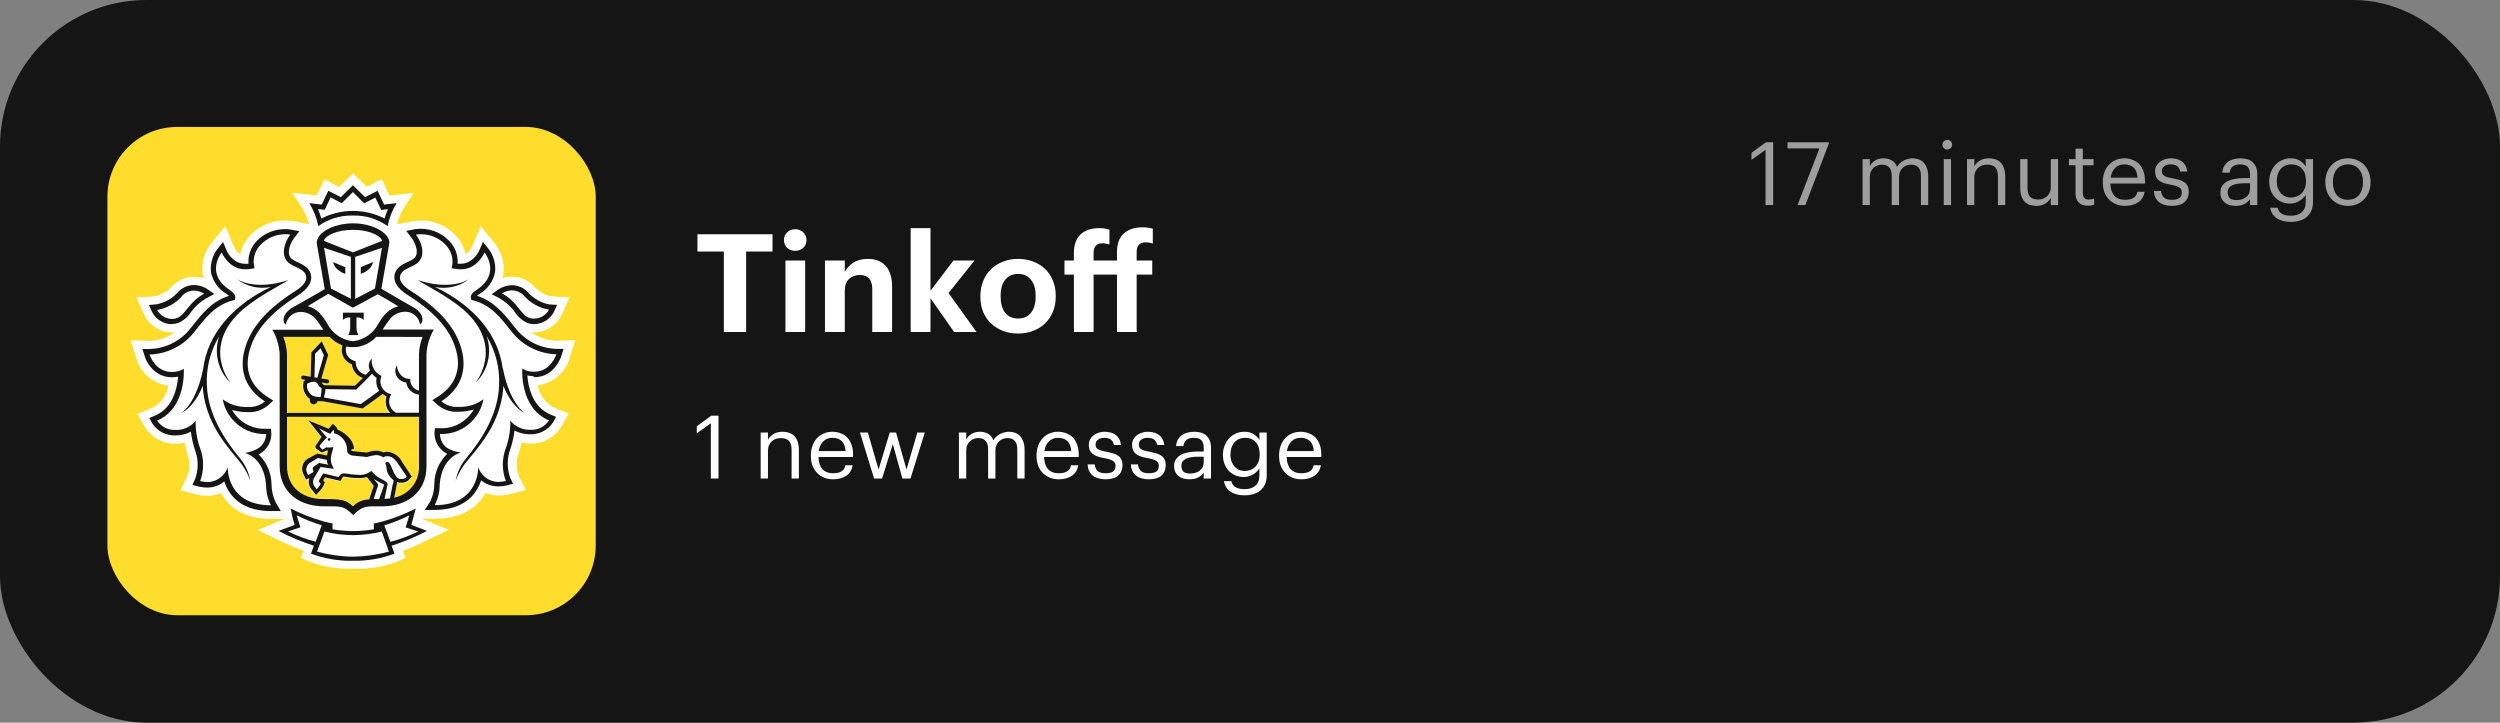 <?xml version="1.0" encoding="UTF-8"?> <svg xmlns="http://www.w3.org/2000/svg" width="256" height="74" viewBox="0 0 256 74" fill="none"><rect x="0" y="0" width="256" height="74" fill="#808080" stroke="none"/> <rect width="256" height="74" rx="15" fill="#151515"></rect> <rect x="11" y="13" width="50" height="50" rx="7.143" fill="#FFDD2D"></rect> <path d="M58.305 36.718L58.896 34.832L56.943 34.894C56.033 34.863 55.154 34.564 54.415 34.035C54.505 34.035 54.59 34.035 54.68 34.035C55.266 34.034 55.84 33.869 56.337 33.56C56.835 33.25 57.235 32.809 57.494 32.284L58.333 30.427C57.66 30.433 56.986 30.393 56.318 30.309C55.679 30.159 55.104 29.811 54.674 29.316C54.385 29.009 54.036 28.763 53.649 28.594C53.262 28.425 52.845 28.337 52.422 28.334C52.088 28.335 51.755 28.388 51.437 28.491C51.484 28.34 51.522 28.186 51.55 28.031C51.681 26.937 51.373 25.836 50.694 24.967L49.224 23.154L48.312 25.287C48.169 25.589 47.947 25.849 47.671 26.039C47.517 25.279 47.141 24.582 46.59 24.035C46.134 23.57 45.588 23.2 44.986 22.95C44.383 22.699 43.736 22.572 43.083 22.576C42.853 22.575 42.623 22.592 42.396 22.627L40.645 22.969C40.799 22.375 41.042 21.808 41.366 21.286L42.334 19.748L39.868 20.029L39.086 18.345L37.566 19.125L36.141 17.762L34.74 19.142L33.22 18.362L32.437 20.006L29.949 19.748L30.928 21.269C31.251 21.791 31.492 22.358 31.643 22.952L29.954 22.621H29.898C29.665 22.586 29.43 22.569 29.194 22.571C28.541 22.566 27.894 22.693 27.291 22.943C26.689 23.194 26.143 23.564 25.687 24.03C25.136 24.577 24.758 25.274 24.601 26.033C24.328 25.848 24.108 25.594 23.965 25.298L23.075 23.154L21.583 24.978C20.915 25.848 20.614 26.943 20.744 28.031C20.772 28.186 20.81 28.34 20.857 28.491C20.539 28.388 20.206 28.335 19.872 28.334C19.449 28.337 19.032 28.426 18.645 28.595C18.258 28.763 17.909 29.009 17.62 29.316C17.193 29.805 16.625 30.152 15.993 30.309C15.319 30.409 14.636 30.448 13.955 30.427L14.794 32.284C15.053 32.808 15.454 33.249 15.951 33.559C16.449 33.868 17.023 34.033 17.609 34.035C17.699 34.035 17.783 34.035 17.873 34.035C17.142 34.566 16.271 34.87 15.368 34.911L13.381 34.849L13.983 36.734C14.199 37.46 14.623 38.106 15.201 38.596C15.78 39.085 16.49 39.396 17.243 39.49C17.165 39.979 16.971 40.442 16.677 40.841C16.384 41.24 15.998 41.564 15.554 41.785L14.073 42.391L14.884 43.794C15.211 44.303 15.663 44.721 16.197 45.008C16.73 45.296 17.329 45.444 17.935 45.438C18.257 45.437 18.578 45.403 18.892 45.337C18.965 45.689 19.055 46.038 19.163 46.381C19.441 47.117 19.461 47.926 19.219 48.676L18.487 50.202L20.119 50.629C20.488 50.722 20.866 50.769 21.245 50.769C21.523 50.769 21.799 50.735 22.067 50.668C22.259 50.625 22.448 50.567 22.63 50.494C22.84 50.87 23.097 51.217 23.396 51.526C24.443 52.598 25.929 53.143 27.809 53.143H29.149L26.38 54.265L28.485 55.281C29.331 55.698 30.197 56.073 31.08 56.403L30.816 57.121L31.542 57.452C32.747 57.927 34.025 58.193 35.319 58.238C35.319 58.238 35.882 58.238 36.186 58.238C36.49 58.238 37.048 58.238 37.048 58.238C38.335 58.192 39.604 57.928 40.803 57.458L41.529 57.127L41.264 56.408C42.158 56.066 43.034 55.678 43.888 55.247L45.954 54.248L43.19 53.126H44.535C46.415 53.126 47.913 52.565 48.949 51.51C49.248 51.2 49.505 50.853 49.714 50.477C49.897 50.55 50.085 50.608 50.277 50.651C50.539 50.712 50.808 50.742 51.077 50.741C51.456 50.74 51.834 50.693 52.203 50.601L53.846 50.169L53.086 48.681C52.831 47.923 52.847 47.1 53.132 46.353C53.244 46.01 53.345 45.662 53.424 45.32C53.741 45.387 54.063 45.42 54.387 45.421C54.998 45.426 55.601 45.273 56.136 44.978C56.672 44.683 57.122 44.256 57.444 43.738L58.243 42.352L56.763 41.745C56.318 41.525 55.932 41.202 55.639 40.802C55.345 40.403 55.151 39.94 55.074 39.45C55.825 39.352 56.532 39.04 57.111 38.551C57.689 38.063 58.113 37.418 58.333 36.695L58.305 36.718Z" fill="white"></path> <path d="M36.142 23.536C34.572 23.536 33.395 24.052 33.142 24.658L36.142 25.831L39.148 24.647C38.895 24.041 37.718 23.524 36.142 23.524" fill="white"></path> <path d="M36.175 54.798H36.141C35.165 54.789 34.194 54.665 33.247 54.428L32.465 56.482C34.87 57.173 37.423 57.173 39.828 56.482L39.068 54.433C38.122 54.67 37.151 54.795 36.175 54.804" fill="white"></path> <path d="M41.923 52.772C41.099 53.182 40.242 53.524 39.361 53.793L39.981 55.477C40.961 55.219 41.913 54.866 42.824 54.422L41.546 53.995L41.923 52.772Z" fill="white"></path> <path d="M30.366 52.772L30.743 54.001L29.465 54.427C30.375 54.871 31.328 55.224 32.308 55.482L32.927 53.799C32.047 53.529 31.19 53.188 30.366 52.778" fill="white"></path> <path d="M36.142 21.577C37.269 21.565 38.382 21.834 39.379 22.357C39.475 22.034 39.592 21.717 39.728 21.409L39.39 21.448L39.036 21.487L38.884 21.168L38.433 20.219L37.611 20.646L37.29 20.808L37.037 20.567L36.142 19.664L35.252 20.567L34.999 20.82L34.678 20.657L33.851 20.23L33.406 21.179L33.254 21.499L32.899 21.459L32.562 21.42C32.698 21.729 32.814 22.045 32.911 22.368C33.905 21.842 35.016 21.57 36.142 21.577" fill="white"></path> <path d="M54.213 32.56C54.361 32.611 54.517 32.638 54.674 32.638C54.99 32.635 55.3 32.548 55.57 32.385C55.84 32.222 56.062 31.99 56.211 31.712C55.226 31.549 54.327 31.052 53.667 30.304C53.51 30.129 53.318 29.989 53.104 29.892C52.89 29.796 52.658 29.745 52.423 29.743C52.055 29.748 51.697 29.855 51.387 30.051C52.98 30.899 53.306 32.257 54.202 32.56" fill="white"></path> <path d="M17.614 32.638C17.772 32.638 17.928 32.612 18.076 32.559C18.988 32.251 19.314 30.876 20.891 30.051C20.581 29.852 20.223 29.744 19.855 29.737C19.619 29.738 19.386 29.789 19.17 29.885C18.955 29.982 18.762 30.123 18.605 30.298C17.945 31.046 17.046 31.543 16.061 31.706C16.21 31.984 16.431 32.216 16.702 32.379C16.972 32.542 17.282 32.63 17.597 32.632" fill="white"></path> <path d="M54.647 38.076H54.72C56.409 38.076 56.972 36.291 56.972 36.291H56.938C56.058 36.262 55.195 36.041 54.409 35.645C53.624 35.248 52.934 34.686 52.389 33.996C51.235 32.532 50.284 31.247 48.415 30.742L48.229 30.708L48.19 30.523C48.139 30.237 48.336 29.962 48.752 29.681C51.336 27.997 49.58 25.848 49.58 25.848C49.58 25.848 48.843 27.566 47.193 27.566H47.069C46.88 27.562 46.692 27.543 46.506 27.509L46.202 27.448C46.327 27.018 46.331 26.563 46.214 26.132C46.096 25.7 45.863 25.309 45.538 25.001C45.214 24.67 44.826 24.408 44.397 24.23C43.968 24.053 43.508 23.964 43.044 23.968C42.878 23.967 42.712 23.98 42.549 24.008C43.112 24.748 43.528 25.983 42.875 26.746C42.312 27.403 40.916 27.431 40.916 28.43C40.916 28.845 41.304 29.322 41.997 29.754C44.086 31.067 46.157 32.807 47.024 35.136C48.099 38.042 46.889 39.973 45.155 41.084C45.531 41.4 45.994 41.596 46.484 41.645C46.647 41.645 46.799 41.645 46.945 41.645C47.851 41.682 48.742 41.406 49.467 40.865C49.323 41.632 48.975 42.347 48.46 42.935C48.036 43.427 47.505 43.816 46.909 44.074C46.312 44.332 45.664 44.451 45.014 44.423C45.021 44.692 45.087 44.957 45.207 45.199C45.328 45.44 45.501 45.652 45.712 45.82C46.161 46.12 46.674 46.312 47.21 46.381C47.21 46.381 45.251 46.779 45.037 49.664C45.042 50.397 44.864 51.12 44.519 51.768H44.553C49.102 51.768 48.983 47.879 48.983 47.879C49.101 48.237 49.309 48.558 49.587 48.812C49.865 49.067 50.204 49.246 50.571 49.333C50.725 49.371 50.884 49.39 51.044 49.389C51.302 49.387 51.559 49.355 51.809 49.293C51.398 48.209 51.398 47.011 51.809 45.926C52.132 45.027 52.288 44.076 52.271 43.121C52.527 43.433 52.854 43.681 53.225 43.843C53.596 44.005 54 44.077 54.404 44.052V44.052C54.764 44.059 55.119 43.975 55.437 43.808C55.754 43.641 56.025 43.397 56.223 43.098C53.188 41.841 53.492 37.795 53.492 37.795C53.841 38.008 54.243 38.119 54.652 38.115L54.647 38.076ZM53.74 42.346C52.507 41.74 51.725 40.13 51.539 39.541C51.336 42.733 49.771 44.944 47.947 47.077C47.389 47.717 46.956 48.456 46.669 49.254C46.818 48.447 47.162 47.688 47.672 47.043C49.36 45.001 50.999 42.459 51.117 39.524C51.212 37.74 50.769 35.97 49.845 34.44C50.132 35.269 50.175 36.163 49.967 37.015C49.759 37.868 49.31 38.643 48.674 39.249C48.674 39.249 51.792 35.517 47.429 31.696C45.684 30.242 43.77 29.344 42.791 28.705C46.343 29.861 48.083 28.587 48.083 28.587C47.591 28.97 47.021 29.241 46.414 29.384C45.807 29.526 45.175 29.536 44.564 29.412C44.812 29.529 45.071 29.659 45.346 29.805C48.342 31.426 51.038 34.097 51.494 37.795V37.767C52.192 41.398 53.746 42.33 53.746 42.33" fill="white"></path> <path d="M25.084 46.347C25.614 46.286 26.122 46.106 26.571 45.819C26.773 45.65 26.937 45.439 27.051 45.201C27.164 44.962 27.225 44.703 27.229 44.439C26.579 44.467 25.931 44.347 25.333 44.09C24.735 43.832 24.204 43.443 23.778 42.952C23.266 42.362 22.92 41.648 22.776 40.881C23.5 41.425 24.392 41.701 25.298 41.661C25.445 41.661 25.602 41.661 25.766 41.661C26.257 41.612 26.722 41.417 27.1 41.1C25.366 39.978 24.15 38.064 25.225 35.152C26.087 32.817 28.164 31.078 30.253 29.765C30.945 29.333 31.333 28.85 31.333 28.44C31.333 27.464 29.943 27.436 29.374 26.757C28.716 25.994 29.127 24.765 29.695 24.018C29.532 23.99 29.366 23.977 29.2 23.979C28.736 23.974 28.275 24.063 27.847 24.241C27.418 24.418 27.03 24.681 26.706 25.012C26.381 25.32 26.147 25.711 26.03 26.142C25.913 26.574 25.917 27.029 26.041 27.458L25.738 27.52C25.552 27.553 25.363 27.572 25.175 27.576H25.056C23.401 27.576 22.669 25.859 22.669 25.859C22.669 25.859 20.941 27.997 23.52 29.686C23.964 29.972 24.161 30.247 24.082 30.528L24.043 30.713L23.857 30.747C21.988 31.252 21.043 32.537 19.883 34.002C19.339 34.684 18.654 35.242 17.873 35.635C17.093 36.029 16.236 36.248 15.362 36.28H15.312C15.312 36.28 15.874 38.064 17.563 38.064H17.642C18.053 38.069 18.457 37.958 18.808 37.744C18.808 37.744 19.106 41.796 16.077 43.047C16.276 43.346 16.546 43.589 16.864 43.756C17.182 43.923 17.536 44.007 17.895 44.001V44.001C18.3 44.026 18.704 43.954 19.075 43.792C19.446 43.63 19.773 43.382 20.029 43.07C20.011 44.025 20.165 44.975 20.485 45.876C20.895 46.961 20.895 48.157 20.485 49.242C20.734 49.304 20.989 49.336 21.245 49.338C21.404 49.339 21.563 49.321 21.718 49.282C22.085 49.195 22.424 49.016 22.702 48.761C22.98 48.507 23.188 48.186 23.306 47.828C23.306 47.828 23.187 51.717 27.736 51.717H27.77C27.428 51.069 27.252 50.346 27.258 49.613C27.044 46.728 25.079 46.33 25.079 46.33L25.084 46.347ZM24.347 47.032C22.523 44.899 20.969 42.688 20.75 39.495C20.558 40.056 19.781 41.684 18.554 42.301C18.554 42.301 20.102 41.369 20.806 37.739V37.767C21.268 34.069 23.959 31.398 26.959 29.776C27.235 29.624 27.494 29.501 27.742 29.383C27.131 29.506 26.501 29.496 25.895 29.354C25.288 29.211 24.72 28.94 24.229 28.558C24.229 28.558 25.963 29.832 29.521 28.676C28.53 29.321 26.616 30.219 24.882 31.673C20.513 35.494 23.638 39.226 23.638 39.226C23 38.621 22.55 37.846 22.342 36.993C22.135 36.14 22.178 35.246 22.467 34.417C21.54 35.946 21.097 37.717 21.195 39.501C21.313 42.441 22.934 44.978 24.634 47.02C25.145 47.663 25.491 48.42 25.642 49.226C25.352 48.427 24.917 47.689 24.358 47.048" fill="white"></path> <path d="M32.764 32.133C32.837 32.212 32.91 32.301 32.983 32.386L33.034 32.447L33.231 32.722L33.276 32.784C33.355 32.902 33.423 33.02 33.496 33.137C33.748 33.636 34.123 34.063 34.586 34.378C35.048 34.694 35.584 34.886 36.142 34.939C36.699 34.884 37.233 34.69 37.695 34.374C38.157 34.058 38.531 33.631 38.782 33.132C38.855 33.008 38.928 32.885 39.007 32.773L39.041 32.722C39.103 32.627 39.17 32.531 39.244 32.442L39.289 32.386C39.362 32.296 39.435 32.206 39.514 32.127L39.553 32.094C39.895 31.735 40.33 31.477 40.809 31.347L40.578 31.213L39.655 30.651L38.709 30.09L36.142 31.51L33.608 30.135L32.663 30.696L31.739 31.258L31.503 31.392C31.979 31.507 32.414 31.747 32.764 32.088L32.803 32.127L32.764 32.133ZM35.14 32.015H37.268V32.75C37.17 32.656 37.053 32.585 36.924 32.543C36.796 32.5 36.659 32.486 36.525 32.503V33.558C36.53 33.82 36.6 34.076 36.727 34.305H35.669C35.798 34.077 35.867 33.82 35.871 33.558V32.509C35.737 32.492 35.6 32.505 35.472 32.548C35.343 32.591 35.226 32.662 35.128 32.756L35.14 32.015Z" fill="white"></path> <path d="M35.922 30.601V26.302L33.181 25.377L33.89 29.546L35.922 30.601ZM35.359 27.363V28.053L35.224 27.991C35.018 27.924 34.827 27.817 34.661 27.677C34.514 27.585 34.388 27.462 34.291 27.318C34.194 27.174 34.129 27.012 34.098 26.841L35.359 27.363Z" fill="white"></path> <path d="M38.394 29.546L39.115 25.388L36.373 26.314V30.606L38.394 29.546ZM36.964 27.369L38.208 26.847C38.178 27.018 38.113 27.18 38.016 27.324C37.919 27.468 37.793 27.59 37.645 27.683C37.48 27.823 37.288 27.929 37.082 27.997L36.953 28.059L36.964 27.369Z" fill="white"></path> <path d="M32.048 40.55C32.292 40.629 32.547 40.669 32.803 40.668V40.59C32.819 40.54 32.832 40.489 32.842 40.438C32.883 40.214 32.905 39.987 32.91 39.759C32.756 39.668 32.631 39.536 32.549 39.377C32.516 39.283 32.453 39.202 32.37 39.145C32.287 39.089 32.188 39.06 32.088 39.063C31.838 39.084 31.598 39.167 31.39 39.304C31.355 39.551 31.397 39.801 31.51 40.023C31.623 40.245 31.801 40.427 32.02 40.545" fill="white"></path> <path d="M38.112 38.272C37.605 38.833 36.603 39.787 36.558 39.832L36.496 39.894L33.327 39.843C33.324 40.103 33.29 40.361 33.226 40.612V40.713L36.969 41.386C37.358 41.117 38.433 40.337 38.85 40.028C38.593 39.636 38.498 39.159 38.585 38.699C38.405 38.586 38.245 38.444 38.112 38.278" fill="white"></path> <path d="M38.539 34.495C38.239 34.829 37.871 35.097 37.459 35.281C37.048 35.464 36.603 35.56 36.153 35.561C36.038 35.567 35.923 35.567 35.809 35.561C35.695 35.552 35.583 35.535 35.471 35.511C35.399 35.783 35.419 36.071 35.528 36.33C35.608 36.486 35.719 36.624 35.855 36.736C35.99 36.848 36.147 36.931 36.316 36.981L36.445 37.032V37.172C36.461 37.458 36.57 37.73 36.756 37.948C36.942 38.166 37.195 38.317 37.475 38.378C37.639 38.21 37.785 38.059 37.898 37.935C37.797 37.739 37.762 37.517 37.798 37.3C37.833 37.083 37.937 36.883 38.095 36.728C38.049 37.059 38.103 37.395 38.249 37.695C38.395 37.994 38.628 38.244 38.917 38.412L39.074 38.485L39.029 38.653C38.927 38.981 38.956 39.335 39.11 39.642C39.264 39.949 39.532 40.184 39.857 40.297L40.065 40.376L39.975 40.578C39.84 40.882 39.826 41.226 39.938 41.54C40.051 41.853 40.279 42.112 40.577 42.261H42.897V40.41C42.578 40.368 42.282 40.225 42.053 40.001C41.823 39.778 41.673 39.486 41.624 39.169C41.273 39.123 40.954 38.942 40.735 38.664C40.594 38.487 40.51 38.272 40.494 38.047C40.478 37.822 40.531 37.597 40.645 37.402C40.65 37.777 40.788 38.139 41.033 38.423C41.236 38.633 41.508 38.763 41.799 38.788H41.968V38.962C41.984 39.213 42.085 39.451 42.253 39.638C42.422 39.826 42.648 39.951 42.897 39.994V36.212C42.919 35.622 43.046 35.04 43.274 34.495H38.539Z" fill="white"></path> <path d="M32.245 36.229L32.184 38.636L32.459 38.676L33.129 36.369L32.792 35.657L32.245 36.229Z" fill="white"></path> <path d="M39.643 47.267H39.71C40.127 47.385 40.234 48.889 40.965 49.018C41.031 49.025 41.097 49.025 41.163 49.018C41.256 49.019 41.349 48.996 41.431 48.952C41.514 48.907 41.584 48.844 41.635 48.766C41.635 48.766 41.27 48.204 40.994 47.8C40.628 47.29 40.346 46.678 39.66 46.678H39.609C39.48 46.683 39.355 46.724 39.248 46.796C39.021 46.647 38.755 46.567 38.483 46.566C38.17 46.604 37.861 46.669 37.56 46.762V46.762L36.04 46.611C35.834 46.562 35.657 46.435 35.544 46.257V46.218C35.544 46.179 35.544 46.134 35.544 46.094C35.554 45.688 35.425 45.291 35.178 44.968C34.932 44.645 34.583 44.415 34.188 44.316C34.188 44.316 34.227 44.08 34.137 43.99L33.799 44.394L32.673 43.833L33.461 44.748L32.763 45.533C32.73 45.564 32.708 45.605 32.701 45.65C32.693 45.695 32.702 45.741 32.724 45.78L33.011 46.033L33.377 45.814C33.406 45.806 33.437 45.806 33.467 45.814C33.568 45.814 33.72 45.814 33.855 45.814C33.99 45.814 34.131 45.78 34.148 45.645C34.103 46.106 33.675 46.903 33.957 47.531L34.165 48.008L32.819 47.817L32.2 48.883C32.101 49.019 32.045 49.181 32.038 49.349C32.031 49.517 32.074 49.683 32.161 49.826L32.397 50.118C32.561 49.953 32.697 49.764 32.803 49.557L32.696 49.439C32.657 49.402 32.632 49.352 32.627 49.298C32.622 49.245 32.636 49.191 32.667 49.147L33.062 48.496L34.649 48.872L34.734 48.732C34.777 48.657 34.84 48.595 34.917 48.555C34.994 48.514 35.08 48.496 35.167 48.502C35.238 48.497 35.31 48.497 35.381 48.502C35.798 48.586 36.222 48.631 36.648 48.636C36.887 48.661 37.129 48.637 37.359 48.566C37.589 48.496 37.803 48.381 37.987 48.227C38.55 49.074 39.727 49.215 39.637 49.647L39.327 51.106C39.53 51.106 39.727 51.106 39.89 51.061L40.183 49.546C40.217 49.383 40.245 49.158 40.245 49.158C40.025 48.973 39.835 48.756 39.682 48.513C39.479 48.12 39.586 47.913 39.395 47.391C39.414 47.355 39.443 47.326 39.477 47.305C39.512 47.284 39.551 47.273 39.592 47.273L39.643 47.267ZM33.647 45.141C33.629 45.14 33.611 45.135 33.594 45.128C33.578 45.12 33.563 45.109 33.551 45.095C33.539 45.081 33.53 45.066 33.524 45.048C33.518 45.031 33.516 45.013 33.518 44.995C33.518 44.976 33.523 44.959 33.531 44.942C33.538 44.926 33.549 44.911 33.563 44.899C33.577 44.887 33.593 44.878 33.61 44.872C33.627 44.866 33.646 44.864 33.664 44.865C33.7 44.865 33.736 44.88 33.761 44.906C33.787 44.932 33.802 44.967 33.802 45.003C33.802 45.039 33.787 45.075 33.761 45.1C33.736 45.126 33.7 45.141 33.664 45.141" fill="white"></path> <path d="M31.53 48.626C31.53 48.626 32.06 48.412 32.093 48.255L32.026 48.081C31.997 48.032 31.987 47.975 31.997 47.919C32.008 47.864 32.038 47.814 32.082 47.778L32.645 47.385L33.596 47.571C33.491 47.426 33.438 47.25 33.444 47.071L32.538 46.88L31.682 47.397C31.534 47.507 31.426 47.663 31.377 47.841C31.328 48.019 31.34 48.208 31.412 48.379L31.53 48.626Z" fill="white"></path> <path d="M38.247 51.111H38.81C38.81 51.111 39.3 49.686 39.328 49.641C38.964 49.472 38.609 49.284 38.264 49.08C38.41 49.298 38.759 49.54 38.692 49.736L38.247 51.111Z" fill="white"></path> <path d="M42.897 42.666H29.386V47.716C29.386 49.787 30.889 51.083 33.107 51.083C34.959 51.083 35.449 51.156 36.141 51.835C36.357 51.605 36.619 51.423 36.91 51.3C37.201 51.177 37.514 51.117 37.83 51.123V51.044L38.258 49.731L37.537 48.912C37.248 48.999 36.945 49.035 36.642 49.018C36.192 49.013 35.744 48.966 35.303 48.878C35.256 48.873 35.209 48.873 35.162 48.878C35.1 48.878 35.1 48.878 35.083 48.912L34.998 49.052L34.846 49.304L34.554 49.237L33.259 48.934L33.079 49.226V49.26L33.236 49.434L33.169 49.658C33.051 49.933 32.88 50.182 32.668 50.393L32.347 50.741L32.048 50.371L31.829 50.096C31.713 49.944 31.638 49.766 31.61 49.577C31.583 49.389 31.604 49.197 31.671 49.018V49.018L31.305 49.17L31.142 48.811L31.024 48.558C30.912 48.301 30.892 48.013 30.966 47.742C31.041 47.472 31.206 47.235 31.435 47.071L32.476 46.51L33.467 46.706C33.467 46.611 33.529 46.274 33.557 46.184H33.501L32.938 46.398L32.375 46.016C32.347 45.989 32.326 45.957 32.311 45.921C32.296 45.885 32.288 45.847 32.288 45.809C32.288 45.77 32.296 45.732 32.311 45.696C32.326 45.66 32.347 45.628 32.375 45.601L32.91 44.793L31.559 43.109L33.642 43.962L33.782 43.788L34.064 43.452L34.385 43.755C34.469 43.837 34.528 43.942 34.554 44.058C35.117 44.282 36.153 44.939 36.243 46.005L35.922 46.134C35.961 46.188 36.013 46.23 36.074 46.257L37.56 46.403L37.695 46.364C37.947 46.27 38.214 46.218 38.483 46.212C38.752 46.214 39.018 46.276 39.26 46.392C39.367 46.354 39.479 46.331 39.592 46.325H39.665C39.989 46.353 40.299 46.467 40.564 46.655C40.829 46.842 41.04 47.096 41.174 47.391L41.337 47.627C41.613 48.019 41.979 48.586 41.99 48.614L42.154 48.867L41.951 49.102C41.859 49.222 41.74 49.32 41.605 49.387C41.469 49.454 41.32 49.489 41.169 49.49C41.079 49.498 40.988 49.498 40.898 49.49C40.817 49.474 40.738 49.449 40.662 49.417C40.662 49.495 40.662 49.591 40.617 49.669L40.358 51.027C41.109 50.876 41.781 50.458 42.247 49.851C42.714 49.245 42.945 48.49 42.897 47.728V42.666Z" fill="#FFDE2D"></path> <path d="M29.385 42.256H39.89C39.68 42.036 39.533 41.763 39.466 41.467C39.398 41.171 39.413 40.862 39.507 40.573C39.365 40.505 39.232 40.418 39.113 40.315C38.702 40.618 37.424 41.527 37.12 41.757L37.053 41.802L32.932 41.061H32.847C32.714 41.068 32.581 41.068 32.448 41.061C32.428 41.15 32.38 41.229 32.309 41.286C32.238 41.343 32.15 41.375 32.059 41.375H31.992C31.885 41.357 31.79 41.298 31.727 41.211C31.664 41.124 31.638 41.016 31.654 40.909V40.82C31.394 40.632 31.195 40.372 31.081 40.073C30.967 39.774 30.943 39.449 31.012 39.136L31.074 39.086L31.136 39.041C31.196 38.998 31.258 38.959 31.322 38.923L31.023 38.878C30.97 38.868 30.922 38.838 30.891 38.794C30.859 38.75 30.846 38.696 30.855 38.642C30.859 38.616 30.868 38.59 30.882 38.567C30.896 38.544 30.915 38.524 30.937 38.508C30.959 38.493 30.984 38.481 31.011 38.476C31.037 38.47 31.064 38.469 31.091 38.474L31.806 38.586L31.873 36.083L32.938 34.961L33.602 36.353L32.904 38.76L33.534 38.861C33.561 38.865 33.587 38.875 33.61 38.889C33.633 38.903 33.653 38.922 33.669 38.943C33.684 38.965 33.696 38.99 33.702 39.017C33.707 39.043 33.708 39.07 33.703 39.097C33.695 39.144 33.67 39.188 33.633 39.218C33.596 39.249 33.549 39.266 33.501 39.265H33.467L32.954 39.181V39.22C33.011 39.321 33.098 39.401 33.202 39.45L36.343 39.501C36.478 39.372 36.805 39.052 37.148 38.71C36.848 38.606 36.583 38.42 36.383 38.173C36.184 37.926 36.059 37.627 36.023 37.312C35.631 37.164 35.311 36.873 35.127 36.499C34.975 36.144 34.949 35.748 35.054 35.376C34.559 35.183 34.111 34.884 33.742 34.501H29.014C29.237 35.045 29.363 35.625 29.385 36.212V42.256Z" fill="#FFDE2D"></path> <path d="M33.715 44.865C33.697 44.864 33.679 44.866 33.661 44.872C33.644 44.877 33.628 44.886 33.614 44.899C33.601 44.911 33.59 44.925 33.582 44.942C33.574 44.958 33.569 44.976 33.569 44.994C33.567 45.012 33.569 45.031 33.575 45.048C33.581 45.065 33.59 45.081 33.602 45.095C33.614 45.108 33.629 45.12 33.646 45.127C33.662 45.135 33.68 45.139 33.698 45.14C33.735 45.14 33.77 45.126 33.796 45.1C33.822 45.074 33.836 45.039 33.836 45.003C33.836 44.966 33.822 44.931 33.796 44.906C33.77 44.88 33.735 44.865 33.698 44.865" fill="#151515"></path> <path d="M42.897 54.047L42.12 53.749L42.334 52.947L42.57 52.071C41.508 52.614 40.396 53.051 39.249 53.379C38.686 53.536 38.28 53.609 38.28 53.609V54.204C37.59 54.316 36.891 54.376 36.192 54.383H36.141C35.441 54.376 34.743 54.316 34.053 54.204V53.609C34.053 53.609 33.636 53.536 33.084 53.379C31.937 53.052 30.825 52.614 29.763 52.071L29.948 52.952L30.168 53.755L29.386 54.047L28.519 54.366C29.681 54.975 30.894 55.482 32.144 55.882L31.846 56.69C33.203 57.206 34.649 57.454 36.102 57.419H36.141C37.594 57.454 39.039 57.206 40.397 56.69L40.099 55.882C41.349 55.483 42.562 54.976 43.724 54.366L42.897 54.047ZM29.481 54.422L30.759 53.996L30.382 52.767C31.206 53.178 32.063 53.519 32.943 53.788L32.324 55.472C31.344 55.214 30.392 54.86 29.481 54.417V54.422ZM36.141 57.004C34.898 56.991 33.662 56.815 32.465 56.482L33.225 54.434C34.179 54.671 35.158 54.793 36.141 54.798H36.203C37.179 54.789 38.15 54.665 39.097 54.428L39.828 56.482C38.629 56.814 37.391 56.988 36.147 56.998L36.141 57.004ZM39.975 55.477L39.355 53.794C40.236 53.525 41.093 53.183 41.917 52.773L41.54 54.002L42.818 54.428C41.907 54.872 40.955 55.226 39.975 55.483" fill="#151515"></path> <path d="M36.141 22.071C37.412 22.037 38.659 22.417 39.693 23.154C39.854 22.322 40.165 21.525 40.611 20.803L39.333 20.949L38.663 19.535L37.379 20.191L36.141 18.968L34.902 20.191L33.619 19.535L32.949 20.949L31.671 20.803C32.119 21.524 32.432 22.321 32.594 23.154C33.627 22.419 34.872 22.039 36.141 22.071V22.071ZM32.898 21.442L33.253 21.482L33.405 21.162L33.85 20.213L34.677 20.64L34.998 20.803L35.251 20.55L36.141 19.664L37.036 20.567L37.289 20.82L37.61 20.657L38.432 20.23L38.882 21.179L39.034 21.499L39.389 21.459L39.727 21.42C39.59 21.73 39.474 22.049 39.378 22.374C38.377 21.863 37.268 21.597 36.144 21.597C35.019 21.597 33.91 21.863 32.909 22.374C32.813 22.049 32.697 21.73 32.56 21.42L32.898 21.442Z" fill="#151515"></path> <path d="M54.719 38.625C56.769 38.625 57.45 36.549 57.478 36.459L57.709 35.724H56.943C56.143 35.697 55.359 35.496 54.646 35.136C53.932 34.775 53.306 34.264 52.811 33.637L52.659 33.452C51.612 32.127 50.621 30.865 48.842 30.287C48.913 30.225 48.988 30.169 49.067 30.118C49.484 29.883 49.845 29.56 50.126 29.173C50.407 28.785 50.601 28.342 50.694 27.874C50.79 27.018 50.547 26.159 50.019 25.477L49.456 24.776L49.09 25.618C49.09 25.668 48.465 27.004 47.204 27.004H47.108H46.861C46.892 26.566 46.827 26.126 46.67 25.715C46.514 25.304 46.269 24.932 45.954 24.625C45.578 24.242 45.128 23.939 44.632 23.734C44.136 23.529 43.603 23.425 43.066 23.429C42.864 23.428 42.663 23.443 42.464 23.474L41.602 23.643L42.132 24.338C42.548 24.899 42.925 25.87 42.475 26.387C42.262 26.571 42.018 26.718 41.755 26.819C41.191 27.082 40.381 27.453 40.381 28.401C40.381 29.013 40.859 29.652 41.721 30.191C44.271 31.791 45.842 33.457 46.523 35.298C47.575 38.104 46.202 39.748 44.873 40.595L44.276 40.977L44.8 41.454C45.267 41.852 45.844 42.099 46.455 42.161C46.635 42.161 46.804 42.161 46.968 42.161C47.49 42.163 48.01 42.087 48.51 41.936C48.385 42.153 48.24 42.358 48.077 42.548C47.702 42.982 47.233 43.325 46.705 43.551C46.177 43.776 45.605 43.879 45.031 43.85H44.53L44.49 44.349C44.488 44.695 44.562 45.037 44.707 45.351C44.852 45.665 45.065 45.944 45.329 46.167C45.47 46.29 45.627 46.392 45.797 46.47C44.965 47.278 44.489 48.382 44.474 49.54C44.473 50.175 44.329 50.803 44.051 51.375L43.488 52.217H44.485C46.136 52.217 47.401 51.766 48.279 50.864C48.735 50.386 49.074 49.81 49.27 49.181C49.595 49.454 49.981 49.646 50.396 49.742C50.593 49.787 50.796 49.81 50.998 49.809C51.302 49.808 51.604 49.773 51.899 49.703L52.535 49.534L52.254 48.94C51.901 47.991 51.901 46.948 52.254 45.999C52.462 45.379 52.608 44.74 52.687 44.091C53.194 44.349 53.756 44.48 54.325 44.473C54.782 44.48 55.234 44.371 55.637 44.157C56.041 43.943 56.384 43.631 56.633 43.249L56.943 42.688L56.38 42.453C54.494 41.672 54.083 39.579 53.999 38.446C54.184 38.483 54.373 38.506 54.562 38.513L54.719 38.625ZM56.211 43.059C56.013 43.357 55.743 43.601 55.425 43.768C55.107 43.935 54.752 44.019 54.393 44.013V44.013C53.989 44.036 53.585 43.964 53.214 43.803C52.843 43.641 52.516 43.393 52.259 43.081C52.276 44.036 52.12 44.987 51.798 45.887C51.387 46.972 51.387 48.169 51.798 49.254C51.547 49.316 51.29 49.348 51.032 49.349C50.873 49.35 50.714 49.331 50.559 49.293C50.192 49.206 49.853 49.027 49.575 48.773C49.297 48.518 49.09 48.197 48.972 47.84C48.972 47.84 49.09 51.728 44.541 51.728H44.507C44.852 51.081 45.03 50.358 45.025 49.624C45.239 46.74 47.198 46.341 47.198 46.341C46.669 46.283 46.161 46.105 45.712 45.819C45.51 45.65 45.346 45.439 45.232 45.201C45.119 44.962 45.058 44.703 45.053 44.439C45.703 44.467 46.351 44.348 46.948 44.091C47.544 43.833 48.075 43.444 48.499 42.952C49.014 42.364 49.362 41.649 49.506 40.881C48.782 41.425 47.89 41.701 46.984 41.661C46.838 41.661 46.68 41.661 46.523 41.661C46.033 41.612 45.57 41.416 45.194 41.1C46.928 39.978 48.138 38.064 47.063 35.152C46.202 32.823 44.124 31.078 42.036 29.77C41.343 29.338 40.955 28.856 40.955 28.446C40.955 27.47 42.346 27.442 42.914 26.763C43.573 25.999 43.162 24.77 42.588 24.024C42.751 23.996 42.917 23.983 43.083 23.985C43.547 23.98 44.008 24.069 44.436 24.247C44.865 24.424 45.253 24.686 45.577 25.017C45.901 25.326 46.135 25.717 46.252 26.148C46.369 26.58 46.365 27.035 46.241 27.464L46.545 27.52C46.731 27.554 46.919 27.573 47.108 27.576H47.232C48.882 27.576 49.619 25.859 49.619 25.859C49.619 25.859 51.37 28.008 48.791 29.692C48.347 29.978 48.15 30.253 48.228 30.534L48.268 30.719L48.454 30.752C50.323 31.257 51.269 32.542 52.428 34.007C52.97 34.686 53.652 35.24 54.428 35.633C55.205 36.025 56.057 36.246 56.926 36.28H56.971C56.971 36.28 56.408 38.064 54.719 38.064H54.641C54.232 38.068 53.83 37.957 53.481 37.744C53.481 37.744 53.183 41.79 56.217 43.047" fill="#151515"></path> <path d="M51.128 30.534C51.758 30.891 52.303 31.379 52.727 31.965C53.046 32.459 53.504 32.849 54.044 33.087C54.249 33.155 54.464 33.19 54.681 33.188C55.102 33.187 55.515 33.07 55.875 32.85C56.234 32.63 56.526 32.316 56.718 31.942L57.045 31.218L56.251 31.173C55.4 31.019 54.627 30.58 54.061 29.927C53.852 29.701 53.599 29.521 53.318 29.396C53.036 29.272 52.731 29.206 52.423 29.204C51.943 29.212 51.475 29.354 51.072 29.613L50.346 30.124L51.128 30.534ZM52.429 29.737C52.664 29.739 52.896 29.79 53.11 29.886C53.324 29.983 53.516 30.123 53.673 30.298C54.333 31.046 55.232 31.543 56.217 31.706C56.067 31.984 55.845 32.217 55.573 32.38C55.302 32.543 54.992 32.63 54.675 32.632C54.518 32.632 54.362 32.605 54.213 32.554C53.307 32.251 52.98 30.87 51.398 30.045C51.708 29.846 52.066 29.738 52.434 29.731" fill="#151515"></path> <path d="M51.482 37.745V37.773C51.021 34.075 48.33 31.403 45.329 29.782C45.053 29.636 44.794 29.507 44.547 29.389C45.158 29.513 45.789 29.503 46.397 29.36C47.004 29.218 47.573 28.946 48.065 28.564C48.065 28.564 46.331 29.838 42.773 28.682C43.759 29.316 45.667 30.219 47.418 31.673C51.781 35.494 48.662 39.226 48.662 39.226C49.299 38.621 49.749 37.846 49.956 36.993C50.164 36.14 50.121 35.246 49.833 34.417C50.757 35.947 51.2 37.718 51.105 39.501C50.987 42.441 49.366 44.978 47.66 47.02C47.151 47.664 46.808 48.42 46.658 49.226C46.953 48.425 47.396 47.687 47.964 47.048C49.788 44.916 51.342 42.705 51.556 39.512C51.747 40.073 52.524 41.701 53.757 42.318C53.757 42.318 52.203 41.386 51.505 37.756" fill="#151515"></path> <path d="M28.226 51.431C27.953 50.857 27.809 50.231 27.804 49.596C27.789 48.438 27.313 47.334 26.481 46.527C26.651 46.449 26.808 46.347 26.948 46.224C27.214 46.001 27.427 45.722 27.572 45.408C27.716 45.094 27.79 44.751 27.787 44.405L27.753 43.906H27.247C26.674 43.934 26.102 43.831 25.576 43.606C25.049 43.38 24.581 43.037 24.207 42.604C24.037 42.409 23.886 42.199 23.756 41.976C24.255 42.126 24.773 42.202 25.293 42.2C25.456 42.2 25.625 42.2 25.805 42.2C26.417 42.138 26.994 41.891 27.461 41.493L27.984 41.016L27.387 40.634C26.053 39.782 24.685 38.165 25.732 35.337C26.413 33.496 27.984 31.83 30.534 30.231C31.396 29.669 31.869 29.047 31.869 28.441C31.869 27.498 31.08 27.127 30.501 26.858C30.237 26.758 29.993 26.611 29.78 26.426C29.33 25.91 29.707 24.916 30.123 24.378L30.658 23.676L29.791 23.508C29.594 23.477 29.394 23.462 29.195 23.463C28.657 23.458 28.125 23.562 27.628 23.767C27.132 23.972 26.682 24.276 26.306 24.658C26.003 24.967 25.77 25.336 25.621 25.741C25.473 26.147 25.413 26.579 25.445 27.01H25.198H25.107C23.813 27.021 23.193 25.691 23.193 25.618L22.839 24.782L22.276 25.483C21.751 26.166 21.511 27.024 21.606 27.879C21.699 28.348 21.893 28.791 22.174 29.179C22.454 29.566 22.816 29.889 23.233 30.124C23.312 30.174 23.388 30.23 23.458 30.292C21.679 30.854 20.688 32.133 19.641 33.457L19.489 33.648C18.994 34.275 18.366 34.787 17.652 35.148C16.937 35.508 16.152 35.709 15.351 35.736H14.58L14.816 36.465C14.816 36.555 15.526 38.631 17.575 38.631H17.676C17.866 38.623 18.054 38.601 18.239 38.564C18.155 39.686 17.738 41.79 15.852 42.57L15.289 42.806L15.599 43.367C15.849 43.75 16.193 44.062 16.598 44.276C17.002 44.49 17.455 44.598 17.913 44.591C18.48 44.597 19.04 44.466 19.545 44.209C19.624 44.858 19.77 45.497 19.979 46.117C20.331 47.066 20.331 48.109 19.979 49.057L19.697 49.652L20.339 49.821C20.634 49.891 20.936 49.926 21.24 49.927C21.443 49.928 21.645 49.906 21.842 49.86C22.257 49.765 22.643 49.572 22.968 49.299C23.164 49.928 23.503 50.505 23.959 50.982C24.837 51.884 26.102 52.334 27.753 52.334H28.755L28.226 51.431ZM27.742 51.74C23.193 51.74 23.312 47.851 23.312 47.851C23.194 48.208 22.986 48.529 22.708 48.784C22.43 49.038 22.091 49.218 21.724 49.304C21.57 49.343 21.41 49.362 21.251 49.36C20.995 49.359 20.74 49.327 20.491 49.265C20.901 48.18 20.901 46.983 20.491 45.898C20.172 44.998 20.017 44.047 20.035 43.092C19.779 43.405 19.452 43.653 19.081 43.814C18.71 43.976 18.306 44.048 17.901 44.024V44.024C17.543 44.03 17.188 43.945 16.87 43.779C16.552 43.612 16.282 43.368 16.083 43.07C19.112 41.813 18.819 37.767 18.819 37.767C18.469 37.981 18.065 38.092 17.654 38.087H17.564C15.875 38.087 15.312 36.302 15.312 36.302H15.346C16.225 36.272 17.087 36.051 17.872 35.655C18.656 35.258 19.345 34.696 19.889 34.007C21.043 32.543 21.994 31.258 23.863 30.753L24.049 30.719L24.088 30.534C24.139 30.247 23.942 29.973 23.526 29.692C20.947 28.008 22.698 25.859 22.698 25.859C22.698 25.859 23.43 27.576 25.085 27.576H25.203C25.392 27.572 25.58 27.554 25.766 27.52L26.07 27.464C25.945 27.035 25.942 26.579 26.059 26.148C26.176 25.717 26.41 25.326 26.734 25.017C27.058 24.686 27.447 24.424 27.875 24.247C28.304 24.069 28.764 23.98 29.228 23.985C29.394 23.983 29.56 23.996 29.724 24.024C29.161 24.765 28.744 26 29.403 26.763C29.966 27.419 31.362 27.447 31.362 28.446C31.362 28.861 30.974 29.344 30.281 29.776C28.192 31.089 26.115 32.829 25.254 35.157C24.178 38.064 25.389 39.995 27.128 41.106C26.751 41.423 26.286 41.618 25.794 41.667C25.631 41.667 25.479 41.667 25.327 41.667C24.421 41.707 23.529 41.431 22.805 40.887C22.949 41.653 23.295 42.368 23.807 42.958C24.232 43.449 24.764 43.838 25.361 44.096C25.959 44.353 26.607 44.473 27.258 44.445C27.25 44.71 27.184 44.97 27.065 45.207C26.947 45.444 26.778 45.653 26.571 45.819C26.121 46.121 25.606 46.313 25.068 46.381C25.068 46.381 27.027 46.779 27.247 49.663C27.242 50.397 27.42 51.12 27.765 51.768L27.742 51.74Z" fill="#151515"></path> <path d="M17.609 33.177C17.825 33.178 18.04 33.144 18.245 33.076C18.785 32.839 19.243 32.448 19.562 31.953C19.986 31.368 20.532 30.88 21.161 30.523L21.949 30.102L21.217 29.591C20.814 29.333 20.346 29.193 19.866 29.187C19.558 29.189 19.254 29.255 18.972 29.38C18.69 29.504 18.437 29.685 18.228 29.911C17.662 30.563 16.889 31.002 16.038 31.157L15.25 31.23L15.576 31.953C15.769 32.328 16.061 32.642 16.42 32.861C16.779 33.081 17.193 33.198 17.614 33.199L17.609 33.177ZM18.622 30.32C18.779 30.145 18.972 30.005 19.187 29.908C19.403 29.811 19.636 29.761 19.872 29.759C20.24 29.766 20.598 29.875 20.908 30.074C19.315 30.921 18.988 32.279 18.093 32.582C17.945 32.634 17.789 32.661 17.631 32.661C17.315 32.658 17.006 32.571 16.735 32.408C16.465 32.245 16.243 32.013 16.094 31.735C17.08 31.572 17.979 31.074 18.639 30.326" fill="#151515"></path> <path d="M21.184 39.501C21.087 37.717 21.53 35.946 22.456 34.417C22.168 35.246 22.125 36.14 22.333 36.993C22.54 37.846 22.989 38.621 23.627 39.226C23.627 39.226 20.508 35.494 24.882 31.673C26.628 30.219 28.536 29.322 29.521 28.682C25.969 29.838 24.229 28.564 24.229 28.564C24.721 28.945 25.289 29.215 25.896 29.357C26.502 29.498 27.132 29.507 27.742 29.383C27.494 29.501 27.235 29.63 26.96 29.776C23.959 31.398 21.268 34.069 20.806 37.767V37.739C20.108 41.37 18.555 42.301 18.555 42.301C19.788 41.695 20.564 40.084 20.75 39.495C20.959 42.688 22.518 44.899 24.348 47.032C24.906 47.672 25.341 48.41 25.631 49.209C25.481 48.401 25.135 47.642 24.623 46.998C22.934 44.955 21.302 42.413 21.184 39.478" fill="#151515"></path> <path d="M35.117 32.02V32.756C35.215 32.662 35.332 32.591 35.461 32.548C35.59 32.505 35.726 32.492 35.861 32.509V33.564C35.856 33.825 35.787 34.082 35.658 34.31H36.705C36.578 34.081 36.508 33.825 36.502 33.564V32.509C36.637 32.492 36.773 32.505 36.902 32.548C37.031 32.591 37.148 32.662 37.245 32.756V32.02H35.101H35.117Z" fill="#151515"></path> <path d="M34.661 27.672C34.827 27.814 35.018 27.922 35.224 27.992L35.359 28.053V27.363L34.115 26.841C34.145 27.012 34.211 27.175 34.308 27.319C34.405 27.463 34.531 27.585 34.678 27.677" fill="#151515"></path> <path d="M37.627 27.672C37.775 27.579 37.901 27.457 37.998 27.313C38.095 27.169 38.16 27.006 38.19 26.835L36.946 27.357V28.047L37.076 27.986C37.282 27.916 37.474 27.808 37.639 27.666" fill="#151515"></path> <path d="M39.874 24.86C39.874 23.811 38.106 22.868 36.153 22.868C34.2 22.868 32.432 23.811 32.432 24.86L32.471 25.118L33.254 29.608L32.471 30.062L30.428 31.229C30.428 31.229 29.972 31.465 29.763 31.605C28.992 32.166 28.829 32.919 29.274 33.244C29.328 32.874 29.518 32.538 29.805 32.298C30.093 32.058 30.458 31.931 30.833 31.942C31.152 31.951 31.465 32.034 31.746 32.187C32.027 32.339 32.268 32.555 32.449 32.818C32.559 32.953 32.66 33.096 32.753 33.244C32.871 33.435 32.989 33.603 33.107 33.766H27.889C28.327 34.52 28.584 35.365 28.637 36.235V47.727C28.637 50.533 30.788 51.846 33.141 51.846C34.937 51.846 35.179 51.762 36.17 52.75C37.155 51.762 37.397 51.846 39.199 51.846C41.524 51.846 43.674 50.516 43.674 47.727V36.212C43.728 35.343 43.984 34.497 44.423 33.743H39.182C39.3 33.581 39.413 33.412 39.531 33.221C39.624 33.074 39.726 32.932 39.835 32.795C40.017 32.532 40.258 32.316 40.54 32.163C40.822 32.011 41.136 31.928 41.456 31.92C41.831 31.909 42.197 32.035 42.484 32.275C42.771 32.515 42.96 32.852 43.015 33.221C43.466 32.902 43.303 32.099 42.526 31.583C42.317 31.437 41.861 31.207 41.861 31.207L39.835 30.029L39.052 29.574L39.835 25.085L39.874 24.86ZM33.186 25.377L35.928 26.302V30.595L33.89 29.546L33.186 25.377ZM33.749 34.495C34.117 34.879 34.565 35.178 35.061 35.371C34.955 35.742 34.981 36.138 35.134 36.493C35.318 36.868 35.638 37.159 36.029 37.307C36.066 37.622 36.191 37.92 36.39 38.167C36.589 38.414 36.854 38.6 37.155 38.704L36.35 39.495L33.209 39.445C33.104 39.395 33.018 39.315 32.961 39.215V39.175L33.473 39.26H33.507C33.555 39.26 33.602 39.244 33.64 39.213C33.677 39.182 33.702 39.139 33.71 39.091C33.718 39.038 33.705 38.983 33.673 38.939C33.642 38.895 33.594 38.865 33.541 38.855L32.91 38.755L33.608 36.347L32.944 34.956L31.88 36.078L31.812 38.581L31.075 38.457C31.048 38.452 31.021 38.453 30.995 38.459C30.968 38.465 30.943 38.476 30.921 38.492C30.899 38.507 30.88 38.527 30.866 38.55C30.852 38.573 30.843 38.599 30.839 38.625C30.83 38.679 30.843 38.733 30.875 38.778C30.907 38.822 30.954 38.852 31.008 38.861L31.306 38.906C31.199 38.968 31.126 39.013 31.12 39.024L31.075 39.086V39.158C31.006 39.471 31.03 39.797 31.144 40.096C31.258 40.395 31.457 40.654 31.717 40.842V40.932C31.701 41.038 31.727 41.147 31.79 41.234C31.853 41.321 31.948 41.38 32.055 41.398H32.122C32.213 41.397 32.301 41.366 32.372 41.309C32.442 41.251 32.491 41.172 32.511 41.083C32.644 41.091 32.777 41.091 32.91 41.083H32.995L37.116 41.824L37.189 41.779C37.515 41.549 38.771 40.657 39.182 40.337C39.301 40.44 39.433 40.527 39.576 40.595C39.481 40.884 39.467 41.193 39.534 41.489C39.602 41.786 39.748 42.059 39.959 42.279H29.386V36.212C29.362 35.623 29.234 35.041 29.009 34.495H33.749ZM38.816 40.023C38.399 40.331 37.33 41.111 36.935 41.381L33.192 40.707V40.606C33.267 40.358 33.312 40.102 33.327 39.843L36.474 39.894L36.536 39.832C36.581 39.787 37.583 38.822 38.09 38.272C38.222 38.438 38.382 38.58 38.562 38.693C38.475 39.154 38.57 39.63 38.827 40.023H38.816ZM32.572 39.377C32.654 39.536 32.779 39.668 32.933 39.759C32.928 39.987 32.906 40.214 32.865 40.438C32.865 40.489 32.865 40.539 32.826 40.59V40.668C32.57 40.669 32.315 40.629 32.072 40.55C31.852 40.432 31.674 40.25 31.561 40.029C31.448 39.807 31.407 39.556 31.441 39.31C31.645 39.182 31.876 39.105 32.117 39.086C32.217 39.082 32.316 39.111 32.399 39.167C32.482 39.224 32.545 39.305 32.578 39.4L32.572 39.377ZM32.201 38.637L32.263 36.229L32.826 35.668L33.164 36.375L32.494 38.681L32.201 38.637ZM38.827 51.105H38.264L38.709 49.719C38.776 49.529 38.427 49.282 38.281 49.063C38.626 49.268 38.981 49.456 39.345 49.624C39.345 49.669 38.827 51.094 38.827 51.094V51.105ZM40.229 49.523L39.936 51.038C39.749 51.062 39.561 51.077 39.373 51.083L39.683 49.63C39.773 49.198 38.607 49.069 38.033 48.21C37.848 48.364 37.633 48.48 37.402 48.551C37.171 48.621 36.928 48.645 36.688 48.62C36.262 48.614 35.838 48.569 35.421 48.485C35.35 48.48 35.278 48.48 35.207 48.485C35.12 48.479 35.034 48.497 34.957 48.538C34.88 48.578 34.817 48.64 34.774 48.715L34.689 48.855L33.102 48.479L32.708 49.13C32.676 49.174 32.662 49.228 32.667 49.281C32.672 49.335 32.697 49.385 32.736 49.422L32.843 49.54C32.738 49.747 32.601 49.936 32.437 50.101L32.201 49.809C32.11 49.671 32.062 49.509 32.062 49.343C32.062 49.178 32.11 49.016 32.201 48.878L32.831 47.817L34.177 48.014L33.969 47.537C33.687 46.908 34.115 46.111 34.16 45.651C34.16 45.791 34.014 45.819 33.867 45.819C33.721 45.819 33.58 45.819 33.479 45.819C33.449 45.811 33.418 45.811 33.389 45.819L33.023 46.038L32.764 45.78C32.743 45.74 32.735 45.695 32.742 45.65C32.749 45.606 32.771 45.565 32.803 45.533L33.468 44.787L32.679 43.872L33.805 44.433L34.143 44.029C34.239 44.119 34.194 44.355 34.194 44.355C34.589 44.454 34.938 44.684 35.185 45.007C35.431 45.331 35.56 45.728 35.551 46.134C35.551 46.173 35.551 46.212 35.551 46.252V46.291C35.662 46.469 35.84 46.596 36.046 46.644L37.566 46.796C37.867 46.703 38.176 46.638 38.489 46.599C38.761 46.601 39.027 46.681 39.255 46.83C39.361 46.757 39.486 46.716 39.615 46.712H39.666C40.347 46.712 40.629 47.329 41 47.834C41.276 48.221 41.642 48.799 41.642 48.799C41.59 48.877 41.52 48.941 41.438 48.985C41.355 49.029 41.263 49.052 41.169 49.052C41.103 49.058 41.037 49.058 40.972 49.052C40.24 48.917 40.133 47.419 39.717 47.301H39.649C39.609 47.302 39.571 47.314 39.537 47.334C39.504 47.355 39.476 47.384 39.458 47.419C39.649 47.929 39.536 48.137 39.745 48.541C39.898 48.784 40.088 49.001 40.308 49.186C40.308 49.186 40.279 49.405 40.246 49.574L40.229 49.523ZM32.038 48.098L32.105 48.272C32.06 48.423 31.542 48.642 31.542 48.642L31.43 48.395C31.358 48.225 31.346 48.036 31.395 47.858C31.444 47.68 31.551 47.523 31.7 47.413L32.556 46.897L33.462 47.088C33.458 47.267 33.513 47.443 33.62 47.587L32.668 47.407L32.105 47.8C32.061 47.836 32.031 47.886 32.02 47.941C32.01 47.997 32.02 48.054 32.049 48.103L32.038 48.098ZM40.37 50.965L40.629 49.607C40.629 49.529 40.657 49.433 40.668 49.355C40.744 49.387 40.823 49.412 40.904 49.428C40.994 49.436 41.085 49.436 41.175 49.428C41.326 49.427 41.475 49.392 41.611 49.325C41.747 49.258 41.865 49.16 41.957 49.041L42.16 48.805L41.996 48.552C41.996 48.552 41.619 47.958 41.343 47.565L41.186 47.329C41.051 47.034 40.841 46.78 40.576 46.593C40.311 46.405 40.001 46.291 39.677 46.263H39.604C39.49 46.269 39.379 46.292 39.272 46.33C39.029 46.214 38.764 46.152 38.495 46.151C38.225 46.157 37.959 46.208 37.707 46.302L37.572 46.341L36.085 46.195C36.025 46.167 35.973 46.125 35.933 46.072V46.072L36.254 45.943C36.164 44.877 35.128 44.22 34.565 43.996C34.539 43.883 34.48 43.779 34.397 43.698L34.076 43.395L33.794 43.732L33.653 43.906L31.57 43.053L32.922 44.736L32.387 45.544C32.359 45.572 32.337 45.604 32.322 45.64C32.307 45.675 32.3 45.714 32.3 45.752C32.3 45.791 32.307 45.829 32.322 45.865C32.337 45.9 32.359 45.933 32.387 45.96L32.95 46.336L33.513 46.123H33.569C33.569 46.207 33.507 46.549 33.484 46.644L32.494 46.448L31.452 47.009C31.224 47.173 31.058 47.41 30.983 47.68C30.909 47.951 30.929 48.239 31.041 48.496L31.16 48.749L31.323 49.108L31.689 48.956C31.621 49.135 31.6 49.327 31.628 49.515C31.655 49.704 31.73 49.882 31.846 50.034L32.066 50.314L32.359 50.685L32.685 50.337C32.898 50.126 33.069 49.877 33.186 49.602L33.259 49.377L33.102 49.203V49.17L33.282 48.878L34.577 49.181L34.869 49.248L35.027 48.99L35.111 48.85C35.111 48.822 35.111 48.816 35.19 48.816H35.331C35.772 48.904 36.221 48.951 36.671 48.956C36.973 48.973 37.276 48.937 37.566 48.85L38.264 49.748L37.831 51.061V51.139C37.515 51.133 37.201 51.194 36.91 51.316C36.619 51.439 36.357 51.622 36.142 51.852C35.455 51.167 34.965 51.1 33.113 51.1C30.895 51.1 29.392 49.804 29.392 47.733V42.683H42.903V47.733C42.934 48.485 42.695 49.224 42.228 49.817C41.762 50.409 41.099 50.816 40.358 50.965H40.37ZM43.28 34.501C43.052 35.046 42.925 35.628 42.903 36.218V39.995C42.663 39.944 42.447 39.817 42.286 39.633C42.126 39.448 42.03 39.217 42.013 38.973V38.799H41.844C41.553 38.774 41.281 38.645 41.079 38.435C40.814 38.154 40.66 37.787 40.645 37.402C40.527 37.594 40.47 37.818 40.481 38.043C40.492 38.268 40.571 38.485 40.707 38.665C40.926 38.943 41.245 39.124 41.597 39.17C41.647 39.49 41.801 39.785 42.036 40.009C42.271 40.233 42.574 40.374 42.897 40.41V42.262H40.561C40.263 42.112 40.034 41.853 39.922 41.54C39.81 41.227 39.823 40.882 39.959 40.578L40.049 40.376L39.84 40.298C39.516 40.184 39.248 39.949 39.093 39.642C38.939 39.336 38.91 38.981 39.013 38.654L39.058 38.485L38.9 38.412C38.611 38.244 38.379 37.995 38.233 37.695C38.087 37.395 38.033 37.059 38.078 36.729C37.921 36.883 37.817 37.083 37.781 37.3C37.746 37.517 37.781 37.739 37.881 37.935C37.769 38.059 37.622 38.216 37.459 38.379C37.178 38.318 36.925 38.168 36.739 37.95C36.552 37.731 36.443 37.458 36.429 37.172V37.009L36.299 36.959C36.131 36.909 35.974 36.825 35.839 36.714C35.703 36.602 35.592 36.464 35.511 36.308C35.402 36.048 35.382 35.76 35.455 35.489C35.566 35.513 35.679 35.53 35.793 35.539C35.907 35.545 36.022 35.545 36.136 35.539C36.25 35.545 36.365 35.545 36.479 35.539C37.264 35.445 37.988 35.075 38.523 34.495L43.28 34.501ZM39.632 30.668L40.555 31.229L40.786 31.364C40.305 31.488 39.867 31.74 39.519 32.094L39.48 32.127C39.401 32.211 39.328 32.296 39.255 32.385L39.21 32.441C39.139 32.531 39.071 32.625 39.007 32.722L38.973 32.773C38.895 32.885 38.821 33.008 38.748 33.132C38.5 33.626 38.131 34.051 37.676 34.366C37.221 34.682 36.693 34.879 36.142 34.939C35.585 34.884 35.052 34.689 34.591 34.373C34.13 34.057 33.757 33.63 33.507 33.132C33.434 33.008 33.361 32.89 33.288 32.778L33.242 32.717L33.045 32.447L32.995 32.385C32.922 32.296 32.848 32.211 32.775 32.133L32.764 32.088C32.421 31.732 31.987 31.476 31.509 31.347L31.745 31.213L32.668 30.651L33.614 30.09L36.142 31.51L38.675 30.135L39.632 30.668ZM38.394 29.546L36.373 30.607V26.302L39.114 25.377L38.394 29.546ZM36.142 25.842L33.141 24.658C33.394 24.058 34.577 23.536 36.142 23.536C37.707 23.536 38.889 24.052 39.148 24.658L36.142 25.842Z" fill="#151515"></path> <path d="M74.122 25.754H71.42V23.99H79.106V25.754H76.404V34H74.122V25.754ZM81.424 25.684C81.098 25.684 80.823 25.581 80.599 25.376C80.384 25.161 80.276 24.895 80.276 24.578C80.276 24.261 80.384 23.999 80.599 23.794C80.823 23.579 81.098 23.472 81.424 23.472C81.751 23.472 82.026 23.579 82.251 23.794C82.475 23.999 82.587 24.261 82.587 24.578C82.587 24.895 82.475 25.161 82.251 25.376C82.026 25.581 81.751 25.684 81.424 25.684ZM80.43 26.678H82.447V34H80.43V26.678ZM84.476 26.678H86.506V27.84C86.693 27.476 86.982 27.163 87.374 26.902C87.766 26.641 88.27 26.51 88.886 26.51C89.25 26.51 89.581 26.566 89.88 26.678C90.179 26.79 90.44 26.958 90.664 27.182C90.879 27.415 91.047 27.714 91.168 28.078C91.289 28.433 91.35 28.853 91.35 29.338V34H89.32V29.632C89.32 29.128 89.217 28.759 89.012 28.526C88.807 28.283 88.48 28.162 88.032 28.162C87.593 28.162 87.229 28.297 86.94 28.568C86.651 28.829 86.506 29.231 86.506 29.772V34H84.476V26.678ZM93.253 23.36H95.283V29.772L97.635 26.678H99.791L97.131 30.01L100.001 34H97.705L95.283 30.542V34H93.253V23.36ZM104.257 32.614C104.827 32.614 105.265 32.418 105.573 32.026C105.891 31.634 106.049 31.088 106.049 30.388V30.29C106.049 29.59 105.891 29.044 105.573 28.652C105.265 28.251 104.827 28.05 104.257 28.05C103.697 28.05 103.259 28.246 102.941 28.638C102.624 29.021 102.465 29.562 102.465 30.262V30.374C102.465 31.074 102.619 31.625 102.927 32.026C103.235 32.418 103.679 32.614 104.257 32.614ZM104.243 34.154C103.693 34.154 103.184 34.065 102.717 33.888C102.251 33.711 101.845 33.459 101.499 33.132C101.154 32.815 100.883 32.427 100.687 31.97C100.491 31.503 100.393 30.985 100.393 30.416V30.304C100.393 29.735 100.491 29.217 100.687 28.75C100.883 28.274 101.154 27.873 101.499 27.546C101.845 27.219 102.251 26.967 102.717 26.79C103.193 26.603 103.707 26.51 104.257 26.51C104.808 26.51 105.317 26.599 105.783 26.776C106.259 26.953 106.67 27.205 107.015 27.532C107.351 27.859 107.617 28.255 107.813 28.722C108.009 29.179 108.107 29.693 108.107 30.262V30.374C108.107 30.953 108.009 31.475 107.813 31.942C107.617 32.409 107.347 32.805 107.001 33.132C106.656 33.459 106.245 33.711 105.769 33.888C105.303 34.065 104.794 34.154 104.243 34.154ZM109.968 28.12H109.002V26.678H109.968V25.922C109.968 25.073 110.197 24.433 110.654 24.004C111.112 23.575 111.751 23.36 112.572 23.36C112.787 23.36 112.974 23.374 113.132 23.402C113.291 23.43 113.45 23.467 113.608 23.514V25.026C113.506 24.998 113.394 24.975 113.272 24.956C113.16 24.928 113.03 24.914 112.88 24.914C112.563 24.914 112.334 25.003 112.194 25.18C112.054 25.357 111.984 25.591 111.984 25.88V26.678H114.378V25.838C114.378 24.979 114.607 24.34 115.064 23.92C115.531 23.491 116.175 23.276 116.996 23.276C117.211 23.276 117.398 23.29 117.556 23.318C117.724 23.337 117.888 23.369 118.046 23.416V24.942C117.944 24.905 117.832 24.877 117.71 24.858C117.589 24.83 117.454 24.816 117.304 24.816C116.978 24.816 116.744 24.909 116.604 25.096C116.464 25.273 116.394 25.502 116.394 25.782V26.678H117.99V28.12H116.394V34H114.378V28.12H111.984V34H109.968V28.12Z" fill="white"></path> <path d="M72.791 43.339L71.351 44.374V43.645L72.845 42.565H73.574V49H72.791V43.339ZM77.892 44.293H78.639V45.04C78.747 44.818 78.927 44.626 79.179 44.464C79.437 44.296 79.761 44.212 80.151 44.212C80.391 44.212 80.613 44.248 80.817 44.32C81.021 44.386 81.195 44.497 81.339 44.653C81.489 44.803 81.603 44.998 81.681 45.238C81.765 45.478 81.807 45.769 81.807 46.111V49H81.06V46.057C81.06 45.643 80.97 45.34 80.79 45.148C80.61 44.956 80.331 44.86 79.953 44.86C79.779 44.86 79.611 44.887 79.449 44.941C79.293 44.995 79.155 45.076 79.035 45.184C78.915 45.292 78.819 45.427 78.747 45.589C78.675 45.751 78.639 45.937 78.639 46.147V49H77.892V44.293ZM85.311 49.081C84.975 49.081 84.669 49.024 84.393 48.91C84.117 48.796 83.877 48.637 83.673 48.433C83.469 48.223 83.31 47.971 83.196 47.677C83.088 47.383 83.034 47.056 83.034 46.696V46.624C83.034 46.27 83.088 45.946 83.196 45.652C83.304 45.352 83.454 45.097 83.646 44.887C83.844 44.671 84.078 44.506 84.348 44.392C84.618 44.272 84.915 44.212 85.239 44.212C85.509 44.212 85.77 44.257 86.022 44.347C86.28 44.431 86.508 44.566 86.706 44.752C86.904 44.938 87.06 45.181 87.174 45.481C87.294 45.775 87.354 46.132 87.354 46.552V46.795H83.808C83.826 47.335 83.961 47.749 84.213 48.037C84.465 48.319 84.834 48.46 85.32 48.46C86.058 48.46 86.475 48.187 86.571 47.641H87.318C87.234 48.115 87.012 48.475 86.652 48.721C86.292 48.961 85.845 49.081 85.311 49.081ZM86.589 46.192C86.553 45.706 86.415 45.358 86.175 45.148C85.941 44.938 85.629 44.833 85.239 44.833C84.855 44.833 84.54 44.956 84.294 45.202C84.054 45.442 83.901 45.772 83.835 46.192H86.589ZM88.058 44.293H88.868L89.966 48.082L91.109 44.293H91.757L92.828 48.082L93.935 44.293H94.7L93.233 49H92.405L91.424 45.472L90.326 49H89.507L88.058 44.293ZM98.195 44.293H98.942V45.013C99.05 44.791 99.224 44.602 99.464 44.446C99.71 44.29 100.004 44.212 100.346 44.212C100.652 44.212 100.928 44.281 101.174 44.419C101.42 44.551 101.603 44.776 101.723 45.094C101.801 44.944 101.903 44.815 102.029 44.707C102.155 44.593 102.29 44.5 102.434 44.428C102.578 44.356 102.728 44.302 102.884 44.266C103.04 44.23 103.19 44.212 103.334 44.212C103.544 44.212 103.745 44.245 103.937 44.311C104.129 44.377 104.297 44.485 104.441 44.635C104.585 44.785 104.699 44.98 104.783 45.22C104.873 45.454 104.918 45.742 104.918 46.084V49H104.171V46.03C104.171 45.616 104.084 45.319 103.91 45.139C103.742 44.953 103.496 44.86 103.172 44.86C103.016 44.86 102.863 44.887 102.713 44.941C102.569 44.989 102.437 45.067 102.317 45.175C102.203 45.277 102.11 45.409 102.038 45.571C101.966 45.727 101.93 45.91 101.93 46.12V49H101.183V46.03C101.183 45.616 101.096 45.319 100.922 45.139C100.754 44.953 100.508 44.86 100.184 44.86C100.028 44.86 99.875 44.887 99.725 44.941C99.581 44.989 99.449 45.067 99.329 45.175C99.215 45.277 99.122 45.409 99.05 45.571C98.978 45.727 98.942 45.91 98.942 46.12V49H98.195V44.293ZM108.418 49.081C108.082 49.081 107.776 49.024 107.5 48.91C107.224 48.796 106.984 48.637 106.78 48.433C106.576 48.223 106.417 47.971 106.303 47.677C106.195 47.383 106.141 47.056 106.141 46.696V46.624C106.141 46.27 106.195 45.946 106.303 45.652C106.411 45.352 106.561 45.097 106.753 44.887C106.951 44.671 107.185 44.506 107.455 44.392C107.725 44.272 108.022 44.212 108.346 44.212C108.616 44.212 108.877 44.257 109.129 44.347C109.387 44.431 109.615 44.566 109.813 44.752C110.011 44.938 110.167 45.181 110.281 45.481C110.401 45.775 110.461 46.132 110.461 46.552V46.795H106.915C106.933 47.335 107.068 47.749 107.32 48.037C107.572 48.319 107.941 48.46 108.427 48.46C109.165 48.46 109.582 48.187 109.678 47.641H110.425C110.341 48.115 110.119 48.475 109.759 48.721C109.399 48.961 108.952 49.081 108.418 49.081ZM109.696 46.192C109.66 45.706 109.522 45.358 109.282 45.148C109.048 44.938 108.736 44.833 108.346 44.833C107.962 44.833 107.647 44.956 107.401 45.202C107.161 45.442 107.008 45.772 106.942 46.192H109.696ZM113.214 49.081C112.65 49.081 112.206 48.949 111.882 48.685C111.564 48.415 111.393 48.037 111.369 47.551H112.098C112.128 47.833 112.224 48.055 112.386 48.217C112.554 48.379 112.827 48.46 113.205 48.46C113.565 48.46 113.826 48.4 113.988 48.28C114.15 48.154 114.231 47.965 114.231 47.713C114.231 47.467 114.138 47.29 113.952 47.182C113.772 47.074 113.499 46.987 113.133 46.921C112.827 46.867 112.569 46.804 112.359 46.732C112.149 46.654 111.981 46.561 111.855 46.453C111.729 46.345 111.636 46.216 111.576 46.066C111.522 45.916 111.495 45.739 111.495 45.535C111.495 45.319 111.543 45.13 111.639 44.968C111.735 44.8 111.858 44.662 112.008 44.554C112.164 44.44 112.335 44.356 112.521 44.302C112.713 44.242 112.902 44.212 113.088 44.212C113.298 44.212 113.499 44.236 113.691 44.284C113.883 44.326 114.054 44.401 114.204 44.509C114.36 44.617 114.489 44.758 114.591 44.932C114.693 45.106 114.759 45.319 114.789 45.571H114.069C114.015 45.313 113.91 45.127 113.754 45.013C113.604 44.893 113.379 44.833 113.079 44.833C112.809 44.833 112.593 44.896 112.431 45.022C112.269 45.142 112.188 45.304 112.188 45.508C112.188 45.616 112.203 45.709 112.233 45.787C112.269 45.859 112.329 45.925 112.413 45.985C112.497 46.039 112.608 46.09 112.746 46.138C112.89 46.18 113.07 46.219 113.286 46.255C113.526 46.303 113.748 46.357 113.952 46.417C114.156 46.471 114.33 46.549 114.474 46.651C114.624 46.747 114.738 46.876 114.816 47.038C114.9 47.194 114.942 47.398 114.942 47.65C114.942 48.082 114.798 48.43 114.51 48.694C114.222 48.952 113.79 49.081 113.214 49.081ZM117.644 49.081C117.08 49.081 116.636 48.949 116.312 48.685C115.994 48.415 115.823 48.037 115.799 47.551H116.528C116.558 47.833 116.654 48.055 116.816 48.217C116.984 48.379 117.257 48.46 117.635 48.46C117.995 48.46 118.256 48.4 118.418 48.28C118.58 48.154 118.661 47.965 118.661 47.713C118.661 47.467 118.568 47.29 118.382 47.182C118.202 47.074 117.929 46.987 117.563 46.921C117.257 46.867 116.999 46.804 116.789 46.732C116.579 46.654 116.411 46.561 116.285 46.453C116.159 46.345 116.066 46.216 116.006 46.066C115.952 45.916 115.925 45.739 115.925 45.535C115.925 45.319 115.973 45.13 116.069 44.968C116.165 44.8 116.288 44.662 116.438 44.554C116.594 44.44 116.765 44.356 116.951 44.302C117.143 44.242 117.332 44.212 117.518 44.212C117.728 44.212 117.929 44.236 118.121 44.284C118.313 44.326 118.484 44.401 118.634 44.509C118.79 44.617 118.919 44.758 119.021 44.932C119.123 45.106 119.189 45.319 119.219 45.571H118.499C118.445 45.313 118.34 45.127 118.184 45.013C118.034 44.893 117.809 44.833 117.509 44.833C117.239 44.833 117.023 44.896 116.861 45.022C116.699 45.142 116.618 45.304 116.618 45.508C116.618 45.616 116.633 45.709 116.663 45.787C116.699 45.859 116.759 45.925 116.843 45.985C116.927 46.039 117.038 46.09 117.176 46.138C117.32 46.18 117.5 46.219 117.716 46.255C117.956 46.303 118.178 46.357 118.382 46.417C118.586 46.471 118.76 46.549 118.904 46.651C119.054 46.747 119.168 46.876 119.246 47.038C119.33 47.194 119.372 47.398 119.372 47.65C119.372 48.082 119.228 48.43 118.94 48.694C118.652 48.952 118.22 49.081 117.644 49.081ZM121.795 49.081C121.579 49.081 121.375 49.054 121.183 49C120.991 48.946 120.823 48.862 120.679 48.748C120.541 48.634 120.43 48.49 120.346 48.316C120.268 48.142 120.229 47.935 120.229 47.695C120.229 47.425 120.295 47.197 120.427 47.011C120.559 46.825 120.733 46.675 120.949 46.561C121.171 46.447 121.423 46.366 121.705 46.318C121.993 46.264 122.287 46.237 122.587 46.237H123.262V45.895C123.262 45.517 123.184 45.247 123.028 45.085C122.872 44.917 122.614 44.833 122.254 44.833C121.606 44.833 121.246 45.115 121.174 45.679H120.427C120.451 45.409 120.517 45.181 120.625 44.995C120.739 44.809 120.88 44.659 121.048 44.545C121.222 44.425 121.414 44.341 121.624 44.293C121.84 44.239 122.062 44.212 122.29 44.212C122.512 44.212 122.728 44.239 122.938 44.293C123.148 44.341 123.331 44.431 123.487 44.563C123.643 44.689 123.769 44.86 123.865 45.076C123.961 45.292 124.009 45.565 124.009 45.895V49H123.262V48.406C123.088 48.628 122.887 48.796 122.659 48.91C122.431 49.024 122.143 49.081 121.795 49.081ZM121.867 48.487C122.065 48.487 122.248 48.463 122.416 48.415C122.59 48.361 122.737 48.286 122.857 48.19C122.983 48.094 123.082 47.977 123.154 47.839C123.226 47.695 123.262 47.533 123.262 47.353V46.768H122.614C122.38 46.768 122.161 46.786 121.957 46.822C121.759 46.852 121.585 46.903 121.435 46.975C121.291 47.047 121.177 47.143 121.093 47.263C121.015 47.377 120.976 47.521 120.976 47.695C120.976 47.941 121.042 48.136 121.174 48.28C121.306 48.418 121.537 48.487 121.867 48.487ZM127.462 50.719C127.114 50.719 126.811 50.68 126.553 50.602C126.301 50.524 126.088 50.419 125.914 50.287C125.746 50.161 125.614 50.008 125.518 49.828C125.422 49.654 125.359 49.468 125.329 49.27H126.094C126.202 49.816 126.655 50.089 127.453 50.089C127.915 50.089 128.281 49.972 128.551 49.738C128.827 49.51 128.965 49.144 128.965 48.64V47.956C128.899 48.07 128.809 48.181 128.695 48.289C128.587 48.397 128.461 48.493 128.317 48.577C128.179 48.655 128.029 48.721 127.867 48.775C127.705 48.823 127.54 48.847 127.372 48.847C127.066 48.847 126.781 48.793 126.517 48.685C126.253 48.571 126.025 48.415 125.833 48.217C125.647 48.019 125.5 47.785 125.392 47.515C125.284 47.239 125.23 46.939 125.23 46.615V46.552C125.23 46.234 125.284 45.934 125.392 45.652C125.5 45.364 125.65 45.115 125.842 44.905C126.034 44.689 126.265 44.521 126.535 44.401C126.805 44.275 127.102 44.212 127.426 44.212C127.822 44.212 128.143 44.296 128.389 44.464C128.635 44.626 128.827 44.821 128.965 45.049V44.293H129.712V48.685C129.712 49.027 129.655 49.324 129.541 49.576C129.427 49.834 129.271 50.047 129.073 50.215C128.875 50.383 128.638 50.509 128.362 50.593C128.092 50.677 127.792 50.719 127.462 50.719ZM127.453 48.226C127.669 48.226 127.87 48.19 128.056 48.118C128.248 48.04 128.413 47.932 128.551 47.794C128.689 47.65 128.797 47.476 128.875 47.272C128.953 47.062 128.992 46.825 128.992 46.561V46.498C128.992 45.97 128.857 45.562 128.587 45.274C128.323 44.98 127.96 44.833 127.498 44.833C127.264 44.833 127.054 44.875 126.868 44.959C126.682 45.043 126.526 45.16 126.4 45.31C126.274 45.454 126.175 45.631 126.103 45.841C126.037 46.045 126.004 46.27 126.004 46.516V46.588C126.004 46.846 126.043 47.077 126.121 47.281C126.199 47.479 126.301 47.65 126.427 47.794C126.559 47.932 126.712 48.04 126.886 48.118C127.066 48.19 127.255 48.226 127.453 48.226ZM133.256 49.081C132.92 49.081 132.614 49.024 132.338 48.91C132.062 48.796 131.822 48.637 131.618 48.433C131.414 48.223 131.255 47.971 131.141 47.677C131.033 47.383 130.979 47.056 130.979 46.696V46.624C130.979 46.27 131.033 45.946 131.141 45.652C131.249 45.352 131.399 45.097 131.591 44.887C131.789 44.671 132.023 44.506 132.293 44.392C132.563 44.272 132.86 44.212 133.184 44.212C133.454 44.212 133.715 44.257 133.967 44.347C134.225 44.431 134.453 44.566 134.651 44.752C134.849 44.938 135.005 45.181 135.119 45.481C135.239 45.775 135.299 46.132 135.299 46.552V46.795H131.753C131.771 47.335 131.906 47.749 132.158 48.037C132.41 48.319 132.779 48.46 133.265 48.46C134.003 48.46 134.42 48.187 134.516 47.641H135.263C135.179 48.115 134.957 48.475 134.597 48.721C134.237 48.961 133.79 49.081 133.256 49.081ZM134.534 46.192C134.498 45.706 134.36 45.358 134.12 45.148C133.886 44.938 133.574 44.833 133.184 44.833C132.8 44.833 132.485 44.956 132.239 45.202C131.999 45.442 131.846 45.772 131.78 46.192H134.534Z" fill="white"></path> <path d="M180.791 15.339L179.351 16.374V15.645L180.845 14.565H181.574V21H180.791V15.339ZM186.309 15.195H183.042V14.565H187.281V14.673L184.869 21H184.068L186.309 15.195ZM190.726 16.293H191.473V17.013C191.581 16.791 191.755 16.602 191.995 16.446C192.241 16.29 192.535 16.212 192.877 16.212C193.183 16.212 193.459 16.281 193.705 16.419C193.951 16.551 194.134 16.776 194.254 17.094C194.332 16.944 194.434 16.815 194.56 16.707C194.686 16.593 194.821 16.5 194.965 16.428C195.109 16.356 195.259 16.302 195.415 16.266C195.571 16.23 195.721 16.212 195.865 16.212C196.075 16.212 196.276 16.245 196.468 16.311C196.66 16.377 196.828 16.485 196.972 16.635C197.116 16.785 197.23 16.98 197.314 17.22C197.404 17.454 197.449 17.742 197.449 18.084V21H196.702V18.03C196.702 17.616 196.615 17.319 196.441 17.139C196.273 16.953 196.027 16.86 195.703 16.86C195.547 16.86 195.394 16.887 195.244 16.941C195.1 16.989 194.968 17.067 194.848 17.175C194.734 17.277 194.641 17.409 194.569 17.571C194.497 17.727 194.461 17.91 194.461 18.12V21H193.714V18.03C193.714 17.616 193.627 17.319 193.453 17.139C193.285 16.953 193.039 16.86 192.715 16.86C192.559 16.86 192.406 16.887 192.256 16.941C192.112 16.989 191.98 17.067 191.86 17.175C191.746 17.277 191.653 17.409 191.581 17.571C191.509 17.727 191.473 17.91 191.473 18.12V21H190.726V16.293ZM199.041 16.293H199.788V21H199.041V16.293ZM199.401 15.312C199.263 15.312 199.146 15.264 199.05 15.168C198.954 15.072 198.906 14.955 198.906 14.817C198.906 14.679 198.954 14.562 199.05 14.466C199.146 14.37 199.263 14.322 199.401 14.322C199.539 14.322 199.656 14.37 199.752 14.466C199.848 14.562 199.896 14.679 199.896 14.817C199.896 14.955 199.848 15.072 199.752 15.168C199.656 15.264 199.539 15.312 199.401 15.312ZM201.422 16.293H202.169V17.04C202.277 16.818 202.457 16.626 202.709 16.464C202.967 16.296 203.291 16.212 203.681 16.212C203.921 16.212 204.143 16.248 204.347 16.32C204.551 16.386 204.725 16.497 204.869 16.653C205.019 16.803 205.133 16.998 205.211 17.238C205.295 17.478 205.337 17.769 205.337 18.111V21H204.59V18.057C204.59 17.643 204.5 17.34 204.32 17.148C204.14 16.956 203.861 16.86 203.483 16.86C203.309 16.86 203.141 16.887 202.979 16.941C202.823 16.995 202.685 17.076 202.565 17.184C202.445 17.292 202.349 17.427 202.277 17.589C202.205 17.751 202.169 17.937 202.169 18.147V21H201.422V16.293ZM208.508 21.081C208.274 21.081 208.055 21.048 207.851 20.982C207.653 20.916 207.482 20.811 207.338 20.667C207.194 20.517 207.08 20.328 206.996 20.1C206.912 19.872 206.87 19.596 206.87 19.272V16.293H207.617V19.236C207.617 19.65 207.704 19.953 207.878 20.145C208.058 20.337 208.334 20.433 208.706 20.433C208.874 20.433 209.036 20.406 209.192 20.352C209.348 20.298 209.486 20.217 209.606 20.109C209.726 20.001 209.822 19.866 209.894 19.704C209.966 19.542 210.002 19.356 210.002 19.146V16.293H210.749V21H210.002V20.253C209.894 20.475 209.711 20.67 209.453 20.838C209.201 21 208.886 21.081 208.508 21.081ZM213.804 21.063C213.372 21.063 213.051 20.949 212.841 20.721C212.637 20.493 212.535 20.193 212.535 19.821V16.923H211.86V16.293H212.535V15.222H213.282V16.293H214.38V16.923H213.282V19.749C213.282 20.205 213.477 20.433 213.867 20.433C213.987 20.433 214.092 20.424 214.182 20.406C214.272 20.388 214.359 20.364 214.443 20.334V20.964C214.365 20.994 214.278 21.018 214.182 21.036C214.086 21.054 213.96 21.063 213.804 21.063ZM217.604 21.081C217.268 21.081 216.962 21.024 216.686 20.91C216.41 20.796 216.17 20.637 215.966 20.433C215.762 20.223 215.603 19.971 215.489 19.677C215.381 19.383 215.327 19.056 215.327 18.696V18.624C215.327 18.27 215.381 17.946 215.489 17.652C215.597 17.352 215.747 17.097 215.939 16.887C216.137 16.671 216.371 16.506 216.641 16.392C216.911 16.272 217.208 16.212 217.532 16.212C217.802 16.212 218.063 16.257 218.315 16.347C218.573 16.431 218.801 16.566 218.999 16.752C219.197 16.938 219.353 17.181 219.467 17.481C219.587 17.775 219.647 18.132 219.647 18.552V18.795H216.101C216.119 19.335 216.254 19.749 216.506 20.037C216.758 20.319 217.127 20.46 217.613 20.46C218.351 20.46 218.768 20.187 218.864 19.641H219.611C219.527 20.115 219.305 20.475 218.945 20.721C218.585 20.961 218.138 21.081 217.604 21.081ZM218.882 18.192C218.846 17.706 218.708 17.358 218.468 17.148C218.234 16.938 217.922 16.833 217.532 16.833C217.148 16.833 216.833 16.956 216.587 17.202C216.347 17.442 216.194 17.772 216.128 18.192H218.882ZM222.401 21.081C221.837 21.081 221.393 20.949 221.069 20.685C220.751 20.415 220.58 20.037 220.556 19.551H221.285C221.315 19.833 221.411 20.055 221.573 20.217C221.741 20.379 222.014 20.46 222.392 20.46C222.752 20.46 223.013 20.4 223.175 20.28C223.337 20.154 223.418 19.965 223.418 19.713C223.418 19.467 223.325 19.29 223.139 19.182C222.959 19.074 222.686 18.987 222.32 18.921C222.014 18.867 221.756 18.804 221.546 18.732C221.336 18.654 221.168 18.561 221.042 18.453C220.916 18.345 220.823 18.216 220.763 18.066C220.709 17.916 220.682 17.739 220.682 17.535C220.682 17.319 220.73 17.13 220.826 16.968C220.922 16.8 221.045 16.662 221.195 16.554C221.351 16.44 221.522 16.356 221.708 16.302C221.9 16.242 222.089 16.212 222.275 16.212C222.485 16.212 222.686 16.236 222.878 16.284C223.07 16.326 223.241 16.401 223.391 16.509C223.547 16.617 223.676 16.758 223.778 16.932C223.88 17.106 223.946 17.319 223.976 17.571H223.256C223.202 17.313 223.097 17.127 222.941 17.013C222.791 16.893 222.566 16.833 222.266 16.833C221.996 16.833 221.78 16.896 221.618 17.022C221.456 17.142 221.375 17.304 221.375 17.508C221.375 17.616 221.39 17.709 221.42 17.787C221.456 17.859 221.516 17.925 221.6 17.985C221.684 18.039 221.795 18.09 221.933 18.138C222.077 18.18 222.257 18.219 222.473 18.255C222.713 18.303 222.935 18.357 223.139 18.417C223.343 18.471 223.517 18.549 223.661 18.651C223.811 18.747 223.925 18.876 224.003 19.038C224.087 19.194 224.129 19.398 224.129 19.65C224.129 20.082 223.985 20.43 223.697 20.694C223.409 20.952 222.977 21.081 222.401 21.081ZM228.933 21.081C228.717 21.081 228.513 21.054 228.321 21C228.129 20.946 227.961 20.862 227.817 20.748C227.679 20.634 227.568 20.49 227.484 20.316C227.406 20.142 227.367 19.935 227.367 19.695C227.367 19.425 227.433 19.197 227.565 19.011C227.697 18.825 227.871 18.675 228.087 18.561C228.309 18.447 228.561 18.366 228.843 18.318C229.131 18.264 229.425 18.237 229.725 18.237H230.4V17.895C230.4 17.517 230.322 17.247 230.166 17.085C230.01 16.917 229.752 16.833 229.392 16.833C228.744 16.833 228.384 17.115 228.312 17.679H227.565C227.589 17.409 227.655 17.181 227.763 16.995C227.877 16.809 228.018 16.659 228.186 16.545C228.36 16.425 228.552 16.341 228.762 16.293C228.978 16.239 229.2 16.212 229.428 16.212C229.65 16.212 229.866 16.239 230.076 16.293C230.286 16.341 230.469 16.431 230.625 16.563C230.781 16.689 230.907 16.86 231.003 17.076C231.099 17.292 231.147 17.565 231.147 17.895V21H230.4V20.406C230.226 20.628 230.025 20.796 229.797 20.91C229.569 21.024 229.281 21.081 228.933 21.081ZM229.005 20.487C229.203 20.487 229.386 20.463 229.554 20.415C229.728 20.361 229.875 20.286 229.995 20.19C230.121 20.094 230.22 19.977 230.292 19.839C230.364 19.695 230.4 19.533 230.4 19.353V18.768H229.752C229.518 18.768 229.299 18.786 229.095 18.822C228.897 18.852 228.723 18.903 228.573 18.975C228.429 19.047 228.315 19.143 228.231 19.263C228.153 19.377 228.114 19.521 228.114 19.695C228.114 19.941 228.18 20.136 228.312 20.28C228.444 20.418 228.675 20.487 229.005 20.487ZM234.601 22.719C234.253 22.719 233.95 22.68 233.692 22.602C233.44 22.524 233.227 22.419 233.053 22.287C232.885 22.161 232.753 22.008 232.657 21.828C232.561 21.654 232.498 21.468 232.468 21.27H233.233C233.341 21.816 233.794 22.089 234.592 22.089C235.054 22.089 235.42 21.972 235.69 21.738C235.966 21.51 236.104 21.144 236.104 20.64V19.956C236.038 20.07 235.948 20.181 235.834 20.289C235.726 20.397 235.6 20.493 235.456 20.577C235.318 20.655 235.168 20.721 235.006 20.775C234.844 20.823 234.679 20.847 234.511 20.847C234.205 20.847 233.92 20.793 233.656 20.685C233.392 20.571 233.164 20.415 232.972 20.217C232.786 20.019 232.639 19.785 232.531 19.515C232.423 19.239 232.369 18.939 232.369 18.615V18.552C232.369 18.234 232.423 17.934 232.531 17.652C232.639 17.364 232.789 17.115 232.981 16.905C233.173 16.689 233.404 16.521 233.674 16.401C233.944 16.275 234.241 16.212 234.565 16.212C234.961 16.212 235.282 16.296 235.528 16.464C235.774 16.626 235.966 16.821 236.104 17.049V16.293H236.851V20.685C236.851 21.027 236.794 21.324 236.68 21.576C236.566 21.834 236.41 22.047 236.212 22.215C236.014 22.383 235.777 22.509 235.501 22.593C235.231 22.677 234.931 22.719 234.601 22.719ZM234.592 20.226C234.808 20.226 235.009 20.19 235.195 20.118C235.387 20.04 235.552 19.932 235.69 19.794C235.828 19.65 235.936 19.476 236.014 19.272C236.092 19.062 236.131 18.825 236.131 18.561V18.498C236.131 17.97 235.996 17.562 235.726 17.274C235.462 16.98 235.099 16.833 234.637 16.833C234.403 16.833 234.193 16.875 234.007 16.959C233.821 17.043 233.665 17.16 233.539 17.31C233.413 17.454 233.314 17.631 233.242 17.841C233.176 18.045 233.143 18.27 233.143 18.516V18.588C233.143 18.846 233.182 19.077 233.26 19.281C233.338 19.479 233.44 19.65 233.566 19.794C233.698 19.932 233.851 20.04 234.025 20.118C234.205 20.19 234.394 20.226 234.592 20.226ZM240.43 20.46C240.664 20.46 240.877 20.418 241.069 20.334C241.261 20.25 241.423 20.13 241.555 19.974C241.687 19.818 241.789 19.632 241.861 19.416C241.933 19.194 241.969 18.951 241.969 18.687V18.624C241.969 18.354 241.933 18.108 241.861 17.886C241.789 17.664 241.684 17.475 241.546 17.319C241.414 17.163 241.252 17.043 241.06 16.959C240.874 16.875 240.664 16.833 240.43 16.833C240.196 16.833 239.983 16.875 239.791 16.959C239.599 17.043 239.437 17.163 239.305 17.319C239.173 17.475 239.071 17.664 238.999 17.886C238.927 18.102 238.891 18.345 238.891 18.615V18.687C238.891 19.227 239.026 19.659 239.296 19.983C239.572 20.301 239.95 20.46 240.43 20.46ZM240.421 21.081C240.085 21.081 239.776 21.021 239.494 20.901C239.212 20.781 238.969 20.616 238.765 20.406C238.561 20.19 238.402 19.935 238.288 19.641C238.174 19.347 238.117 19.029 238.117 18.687V18.615C238.117 18.261 238.174 17.937 238.288 17.643C238.408 17.349 238.57 17.097 238.774 16.887C238.978 16.671 239.221 16.506 239.503 16.392C239.785 16.272 240.094 16.212 240.43 16.212C240.76 16.212 241.066 16.272 241.348 16.392C241.636 16.506 241.882 16.668 242.086 16.878C242.29 17.088 242.449 17.34 242.563 17.634C242.683 17.928 242.743 18.252 242.743 18.606V18.678C242.743 19.032 242.683 19.359 242.563 19.659C242.449 19.953 242.287 20.205 242.077 20.415C241.873 20.625 241.63 20.79 241.348 20.91C241.066 21.024 240.757 21.081 240.421 21.081Z" fill="#9E9E9E"></path> </svg> 